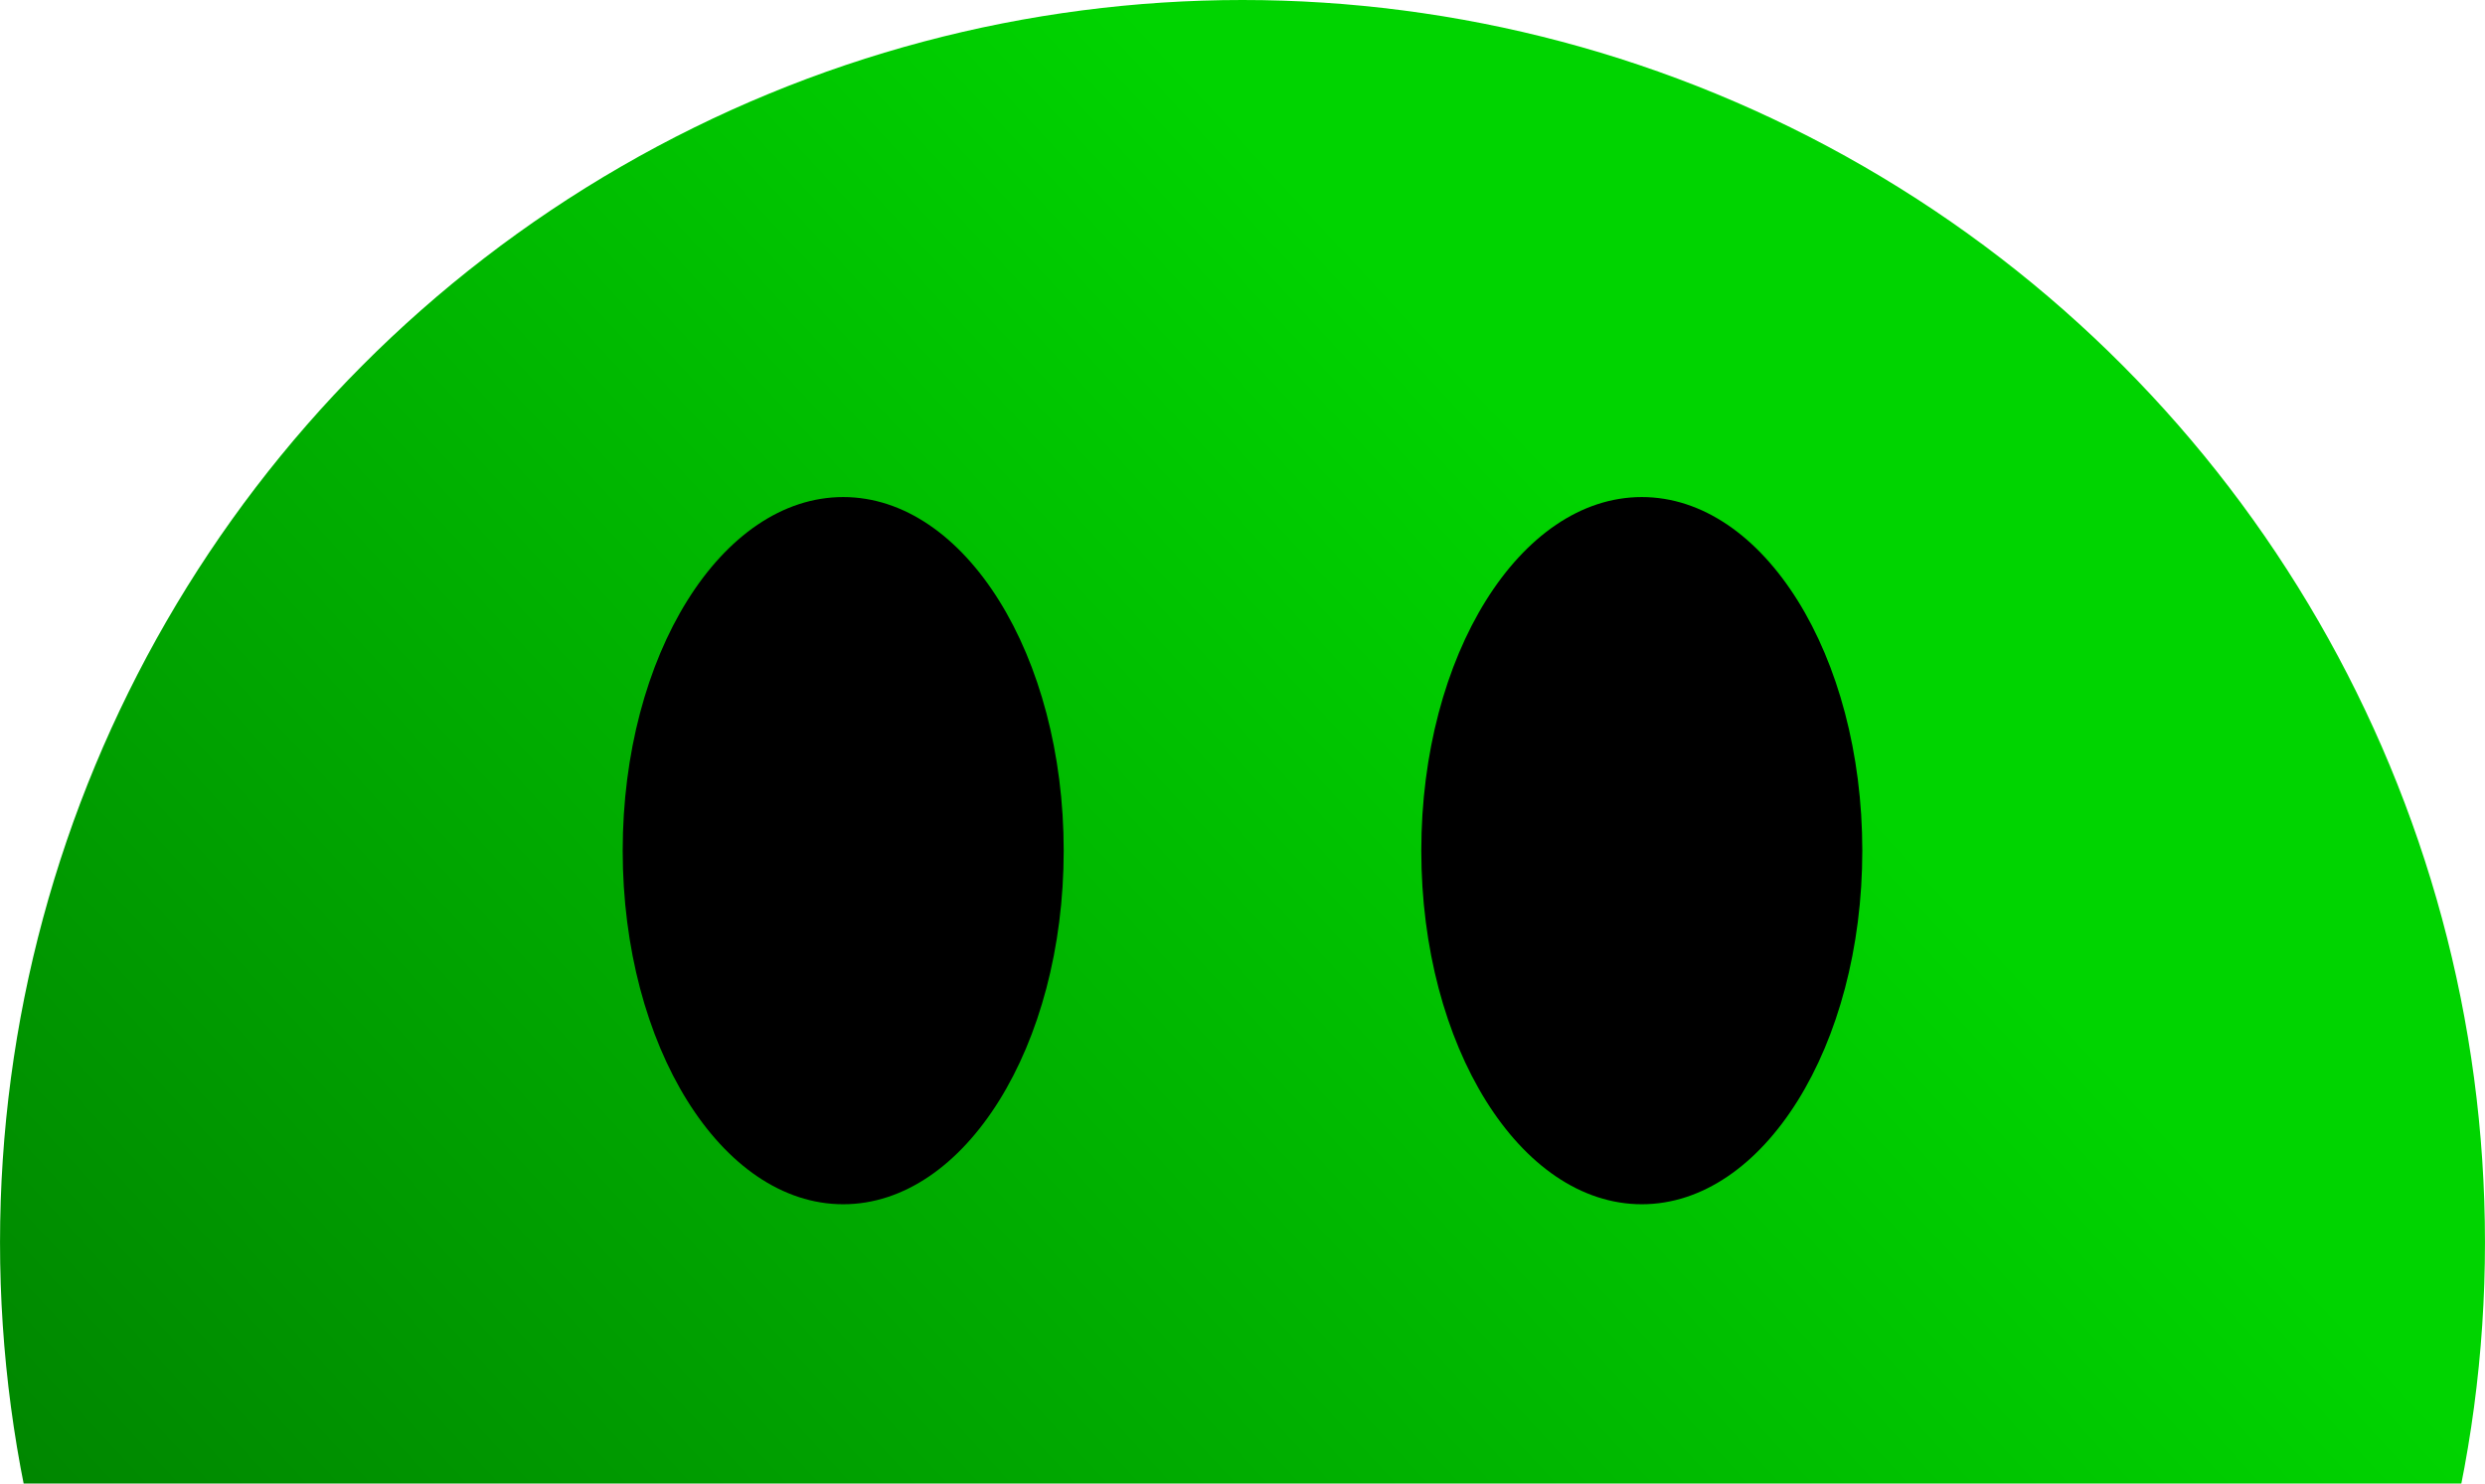 <?xml version="1.0" encoding="UTF-8" standalone="no"?>
<!-- Created with Inkscape (http://www.inkscape.org/) -->

<svg
   width="134"
   height="80"
   viewBox="0 0 35.454 21.167"
   version="1.1"
   id="svg5"
   xml:space="preserve"
   inkscape:version="1.2.2 (b0a8486541, 2022-12-01)"
   sodipodi:docname="smiley-footer-green.svg"
   inkscape:export-filename="smiley-footer-green.svg"
   inkscape:export-xdpi="96"
   inkscape:export-ydpi="96"
   xmlns:inkscape="http://www.inkscape.org/namespaces/inkscape"
   xmlns:sodipodi="http://sodipodi.sourceforge.net/DTD/sodipodi-0.dtd"
   xmlns:xlink="http://www.w3.org/1999/xlink"
   xmlns="http://www.w3.org/2000/svg"
   xmlns:svg="http://www.w3.org/2000/svg"><sodipodi:namedview
     id="namedview7"
     pagecolor="#505050"
     bordercolor="#eeeeee"
     borderopacity="1"
     inkscape:showpageshadow="0"
     inkscape:pageopacity="0"
     inkscape:pagecheckerboard="0"
     inkscape:deskcolor="#505050"
     inkscape:document-units="mm"
     showgrid="false"
     inkscape:zoom="1.4930696"
     inkscape:cx="138.30568"
     inkscape:cy="239.77449"
     inkscape:window-width="1920"
     inkscape:window-height="1008"
     inkscape:window-x="0"
     inkscape:window-y="0"
     inkscape:window-maximized="1"
     inkscape:current-layer="layer1" /><defs
     id="defs2"><linearGradient
       inkscape:collect="always"
       id="linearGradient881"><stop
         style="stop-color:#005500;stop-opacity:1;"
         offset="0"
         id="stop877" /><stop
         style="stop-color:#00d400;stop-opacity:1;"
         offset="1"
         id="stop879" /></linearGradient><linearGradient
       inkscape:collect="always"
       xlink:href="#linearGradient881"
       id="linearGradient883"
       x1="62.722"
       y1="39.371"
       x2="93.936"
       y2="10.448"
       gradientUnits="userSpaceOnUse"
       gradientTransform="translate(-72.816,-4.993)" /></defs><g
     inkscape:label="Layer 1"
     inkscape:groupmode="layer"
     id="layer1"><circle
       style="fill:url(#linearGradient883);fill-opacity:1;fill-rule:evenodd;stroke:none;stroke-width:7.225;stroke-dasharray:none"
       id="circle298"
       cx="17.727"
       cy="17.727"
       r="17.727"
       inkscape:export-filename="../smiley-green.svg"
       inkscape:export-xdpi="96"
       inkscape:export-ydpi="96" /><g
       id="g2509"
       transform="translate(-69.831,-40)"><ellipse
         style="fill:#000000;fill-opacity:1;fill-rule:evenodd;stroke:none;stroke-width:6.002;stroke-dasharray:none"
         id="path2497"
         cx="81.861"
         cy="52.137"
         rx="3.146"
         ry="5.045" /><ellipse
         style="fill:#000000;fill-opacity:1;fill-rule:evenodd;stroke:none;stroke-width:6.002;stroke-dasharray:none"
         id="ellipse2499"
         cx="93.255"
         cy="52.137"
         rx="3.146"
         ry="5.045" /></g></g></svg>
